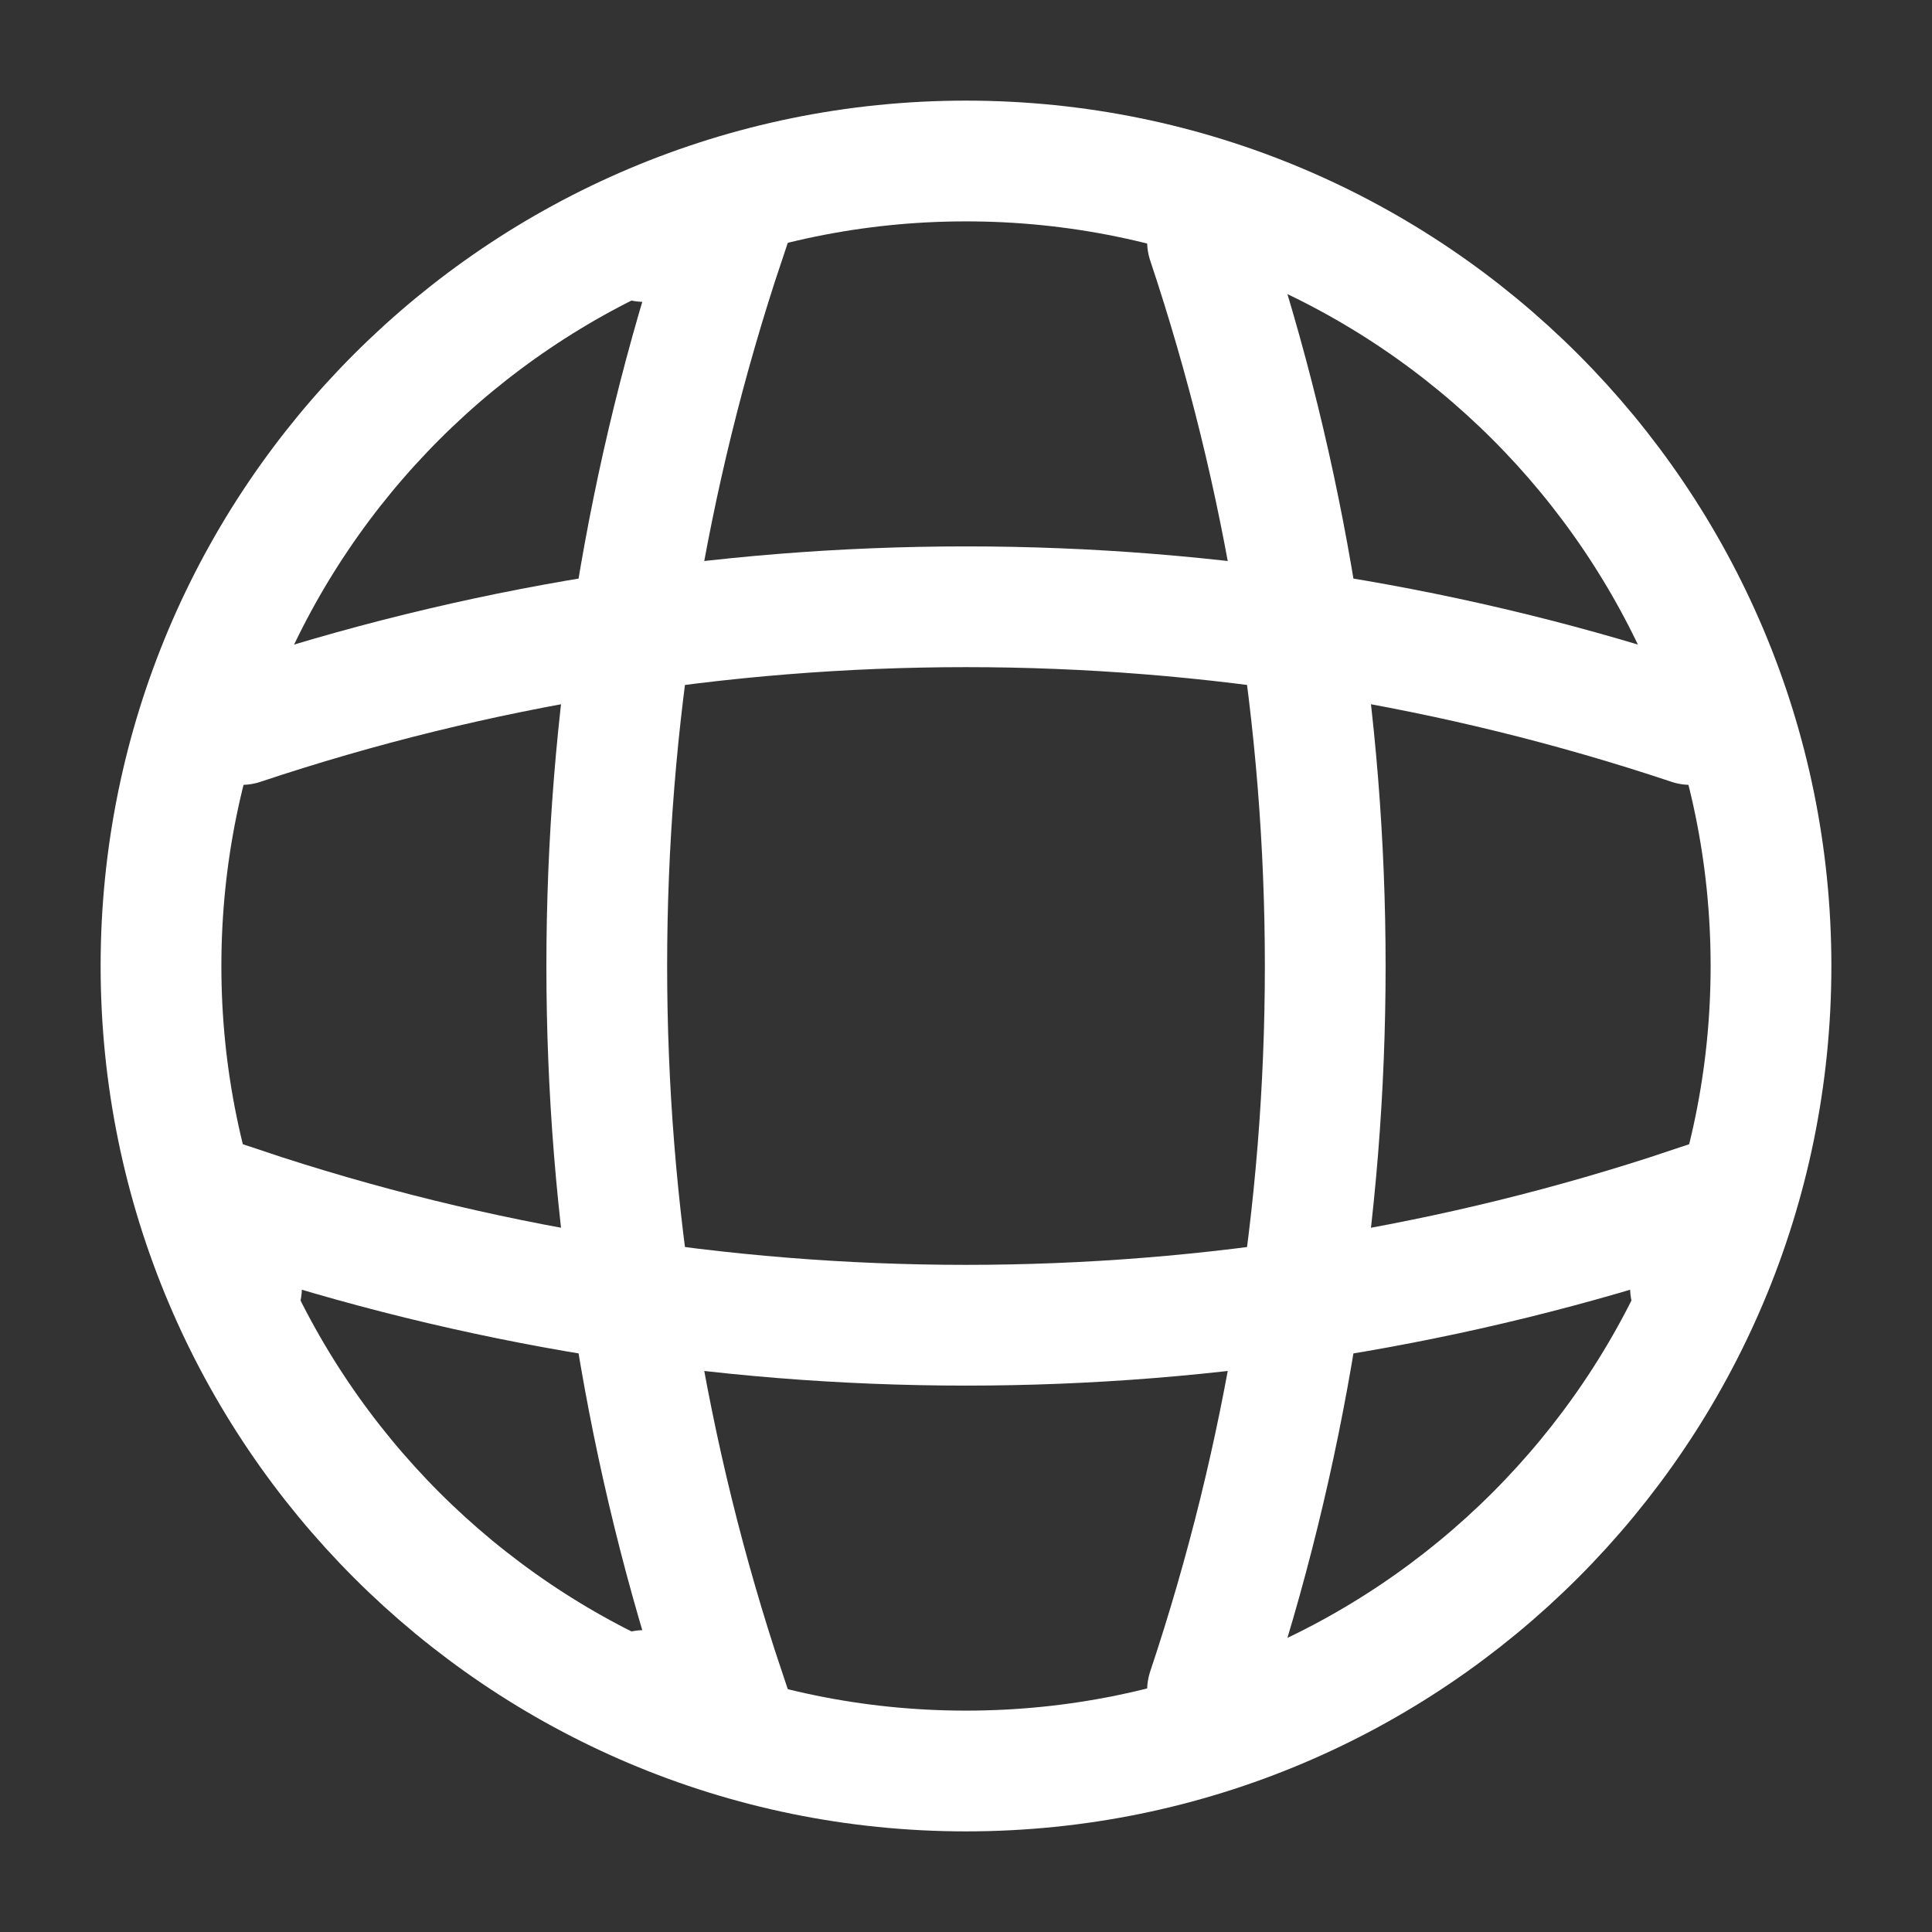 <?xml version="1.0" encoding="utf-8"?>
<svg xmlns="http://www.w3.org/2000/svg" fill="none" height="100%" overflow="visible" preserveAspectRatio="none" style="display: block;" viewBox="0 0 24 24" width="100%">
<rect x="0" y="0" width="24" height="24" fill="#333333" stroke="none"/>
<g id="vuesax/linear/global">
<g id="global">
<path d="M12 22C17.523 22 22 17.523 22 12C22 6.477 17.523 2 12 2C6.477 2 2 6.477 2 12C2 17.523 6.477 22 12 22Z" id="Vector" stroke="white" stroke-linecap="round" stroke-width="1.5"/>
<path d="M8 3H9C7.05 8.84 7.05 15.16 9 21H8" id="Vector_2" stroke="white" stroke-linecap="round" stroke-width="1.5"/>
<path d="M15 3C16.95 8.84 16.95 15.16 15 21" id="Vector_3" stroke="white" stroke-linecap="round" stroke-width="1.5"/>
<path d="M3 16V15C8.84 16.95 15.16 16.95 21 15V16" id="Vector_4" stroke="white" stroke-linecap="round" stroke-width="1.5"/>
<path d="M3 9C8.84 7.05 15.16 7.05 21 9" id="Vector_5" stroke="white" stroke-linecap="round" stroke-width="1.5"/>
<g id="Vector_6" opacity="0">
</g>
</g>
</g>
</svg>